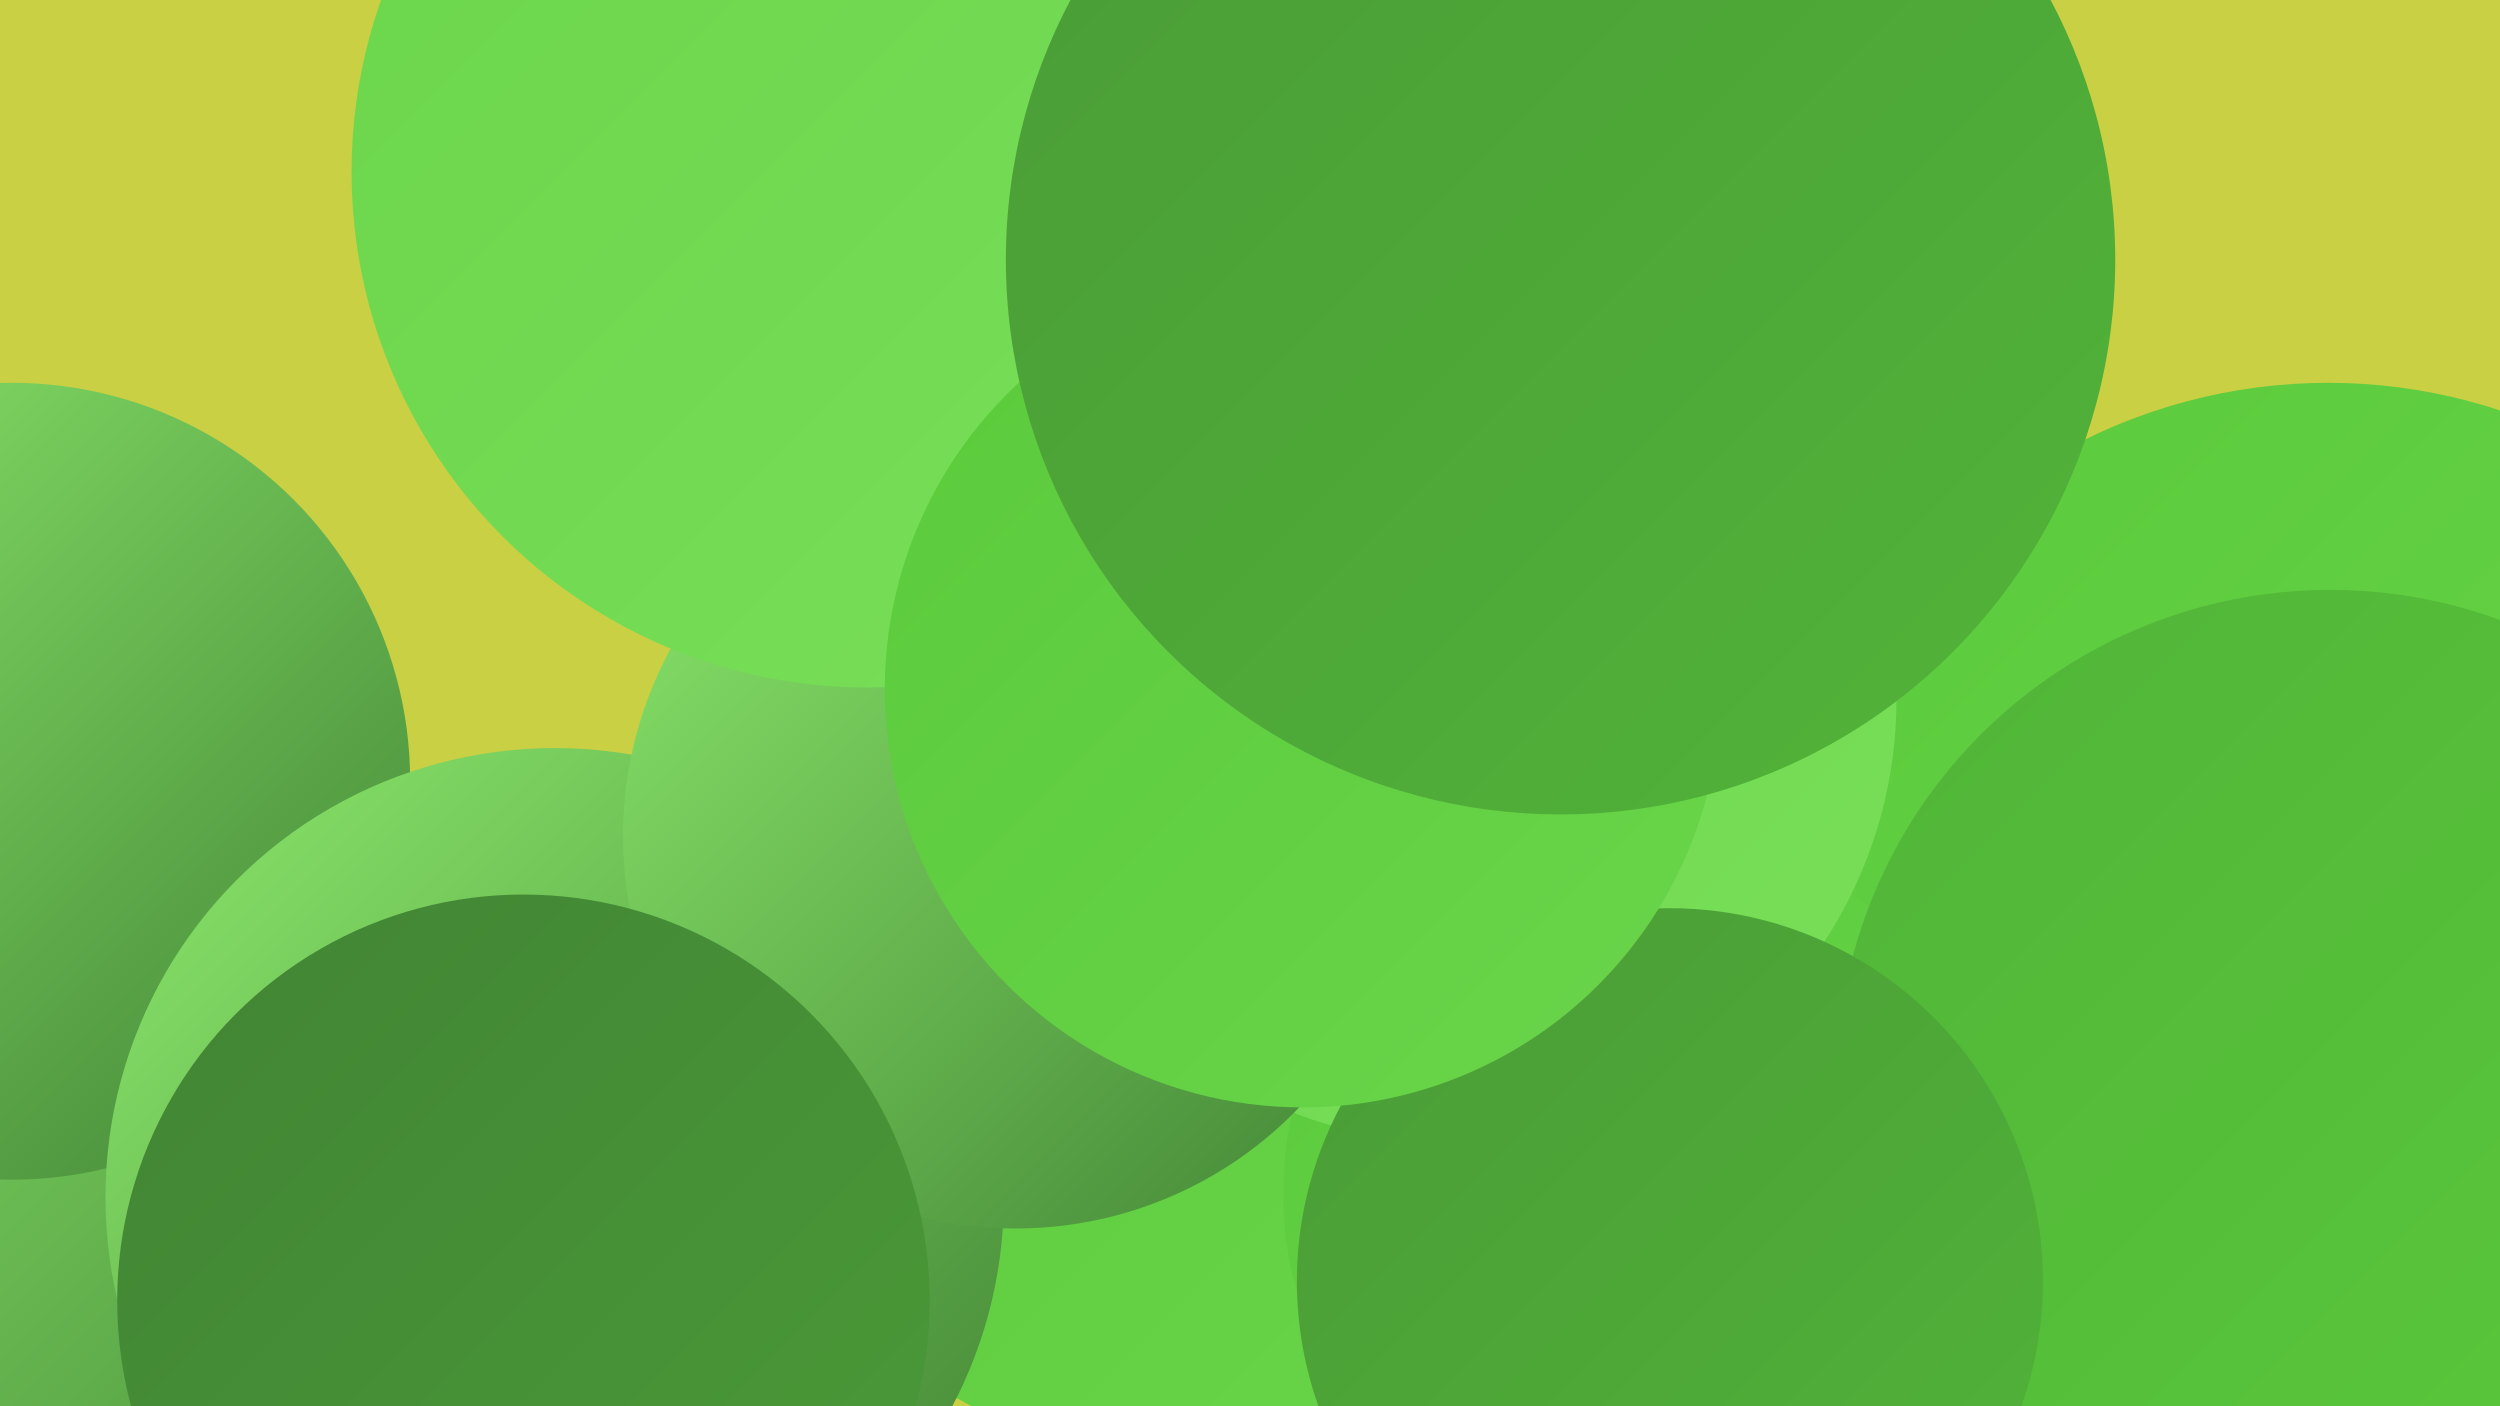 <?xml version="1.0" encoding="UTF-8"?><svg width="1280" height="720" xmlns="http://www.w3.org/2000/svg"><defs><linearGradient id="grad0" x1="0%" y1="0%" x2="100%" y2="100%"><stop offset="0%" style="stop-color:#428435;stop-opacity:1" /><stop offset="100%" style="stop-color:#4a9b37;stop-opacity:1" /></linearGradient><linearGradient id="grad1" x1="0%" y1="0%" x2="100%" y2="100%"><stop offset="0%" style="stop-color:#4a9b37;stop-opacity:1" /><stop offset="100%" style="stop-color:#51b438;stop-opacity:1" /></linearGradient><linearGradient id="grad2" x1="0%" y1="0%" x2="100%" y2="100%"><stop offset="0%" style="stop-color:#51b438;stop-opacity:1" /><stop offset="100%" style="stop-color:#5aca3b;stop-opacity:1" /></linearGradient><linearGradient id="grad3" x1="0%" y1="0%" x2="100%" y2="100%"><stop offset="0%" style="stop-color:#5aca3b;stop-opacity:1" /><stop offset="100%" style="stop-color:#6ad54a;stop-opacity:1" /></linearGradient><linearGradient id="grad4" x1="0%" y1="0%" x2="100%" y2="100%"><stop offset="0%" style="stop-color:#6ad54a;stop-opacity:1" /><stop offset="100%" style="stop-color:#7adf5a;stop-opacity:1" /></linearGradient><linearGradient id="grad5" x1="0%" y1="0%" x2="100%" y2="100%"><stop offset="0%" style="stop-color:#7adf5a;stop-opacity:1" /><stop offset="100%" style="stop-color:#8be76b;stop-opacity:1" /></linearGradient><linearGradient id="grad6" x1="0%" y1="0%" x2="100%" y2="100%"><stop offset="0%" style="stop-color:#8be76b;stop-opacity:1" /><stop offset="100%" style="stop-color:#428435;stop-opacity:1" /></linearGradient></defs><rect width="1280" height="720" fill="#c9d043" /><circle cx="1114" cy="702" r="181" fill="url(#grad2)" /><circle cx="840" cy="471" r="263" fill="url(#grad1)" /><circle cx="719" cy="99" r="214" fill="url(#grad4)" /><circle cx="39" cy="625" r="273" fill="url(#grad6)" /><circle cx="6" cy="400" r="204" fill="url(#grad6)" /><circle cx="620" cy="485" r="265" fill="url(#grad3)" /><circle cx="1192" cy="477" r="281" fill="url(#grad3)" /><circle cx="843" cy="611" r="186" fill="url(#grad3)" /><circle cx="586" cy="59" r="229" fill="url(#grad0)" /><circle cx="581" cy="343" r="190" fill="url(#grad0)" /><circle cx="665" cy="294" r="217" fill="url(#grad0)" /><circle cx="284" cy="613" r="230" fill="url(#grad6)" /><circle cx="744" cy="358" r="227" fill="url(#grad4)" /><circle cx="520" cy="428" r="201" fill="url(#grad6)" /><circle cx="268" cy="666" r="208" fill="url(#grad0)" /><circle cx="444" cy="88" r="264" fill="url(#grad4)" /><circle cx="1193" cy="555" r="253" fill="url(#grad2)" /><circle cx="855" cy="656" r="191" fill="url(#grad1)" /><circle cx="667" cy="353" r="214" fill="url(#grad3)" /><circle cx="799" cy="133" r="284" fill="url(#grad1)" /></svg>